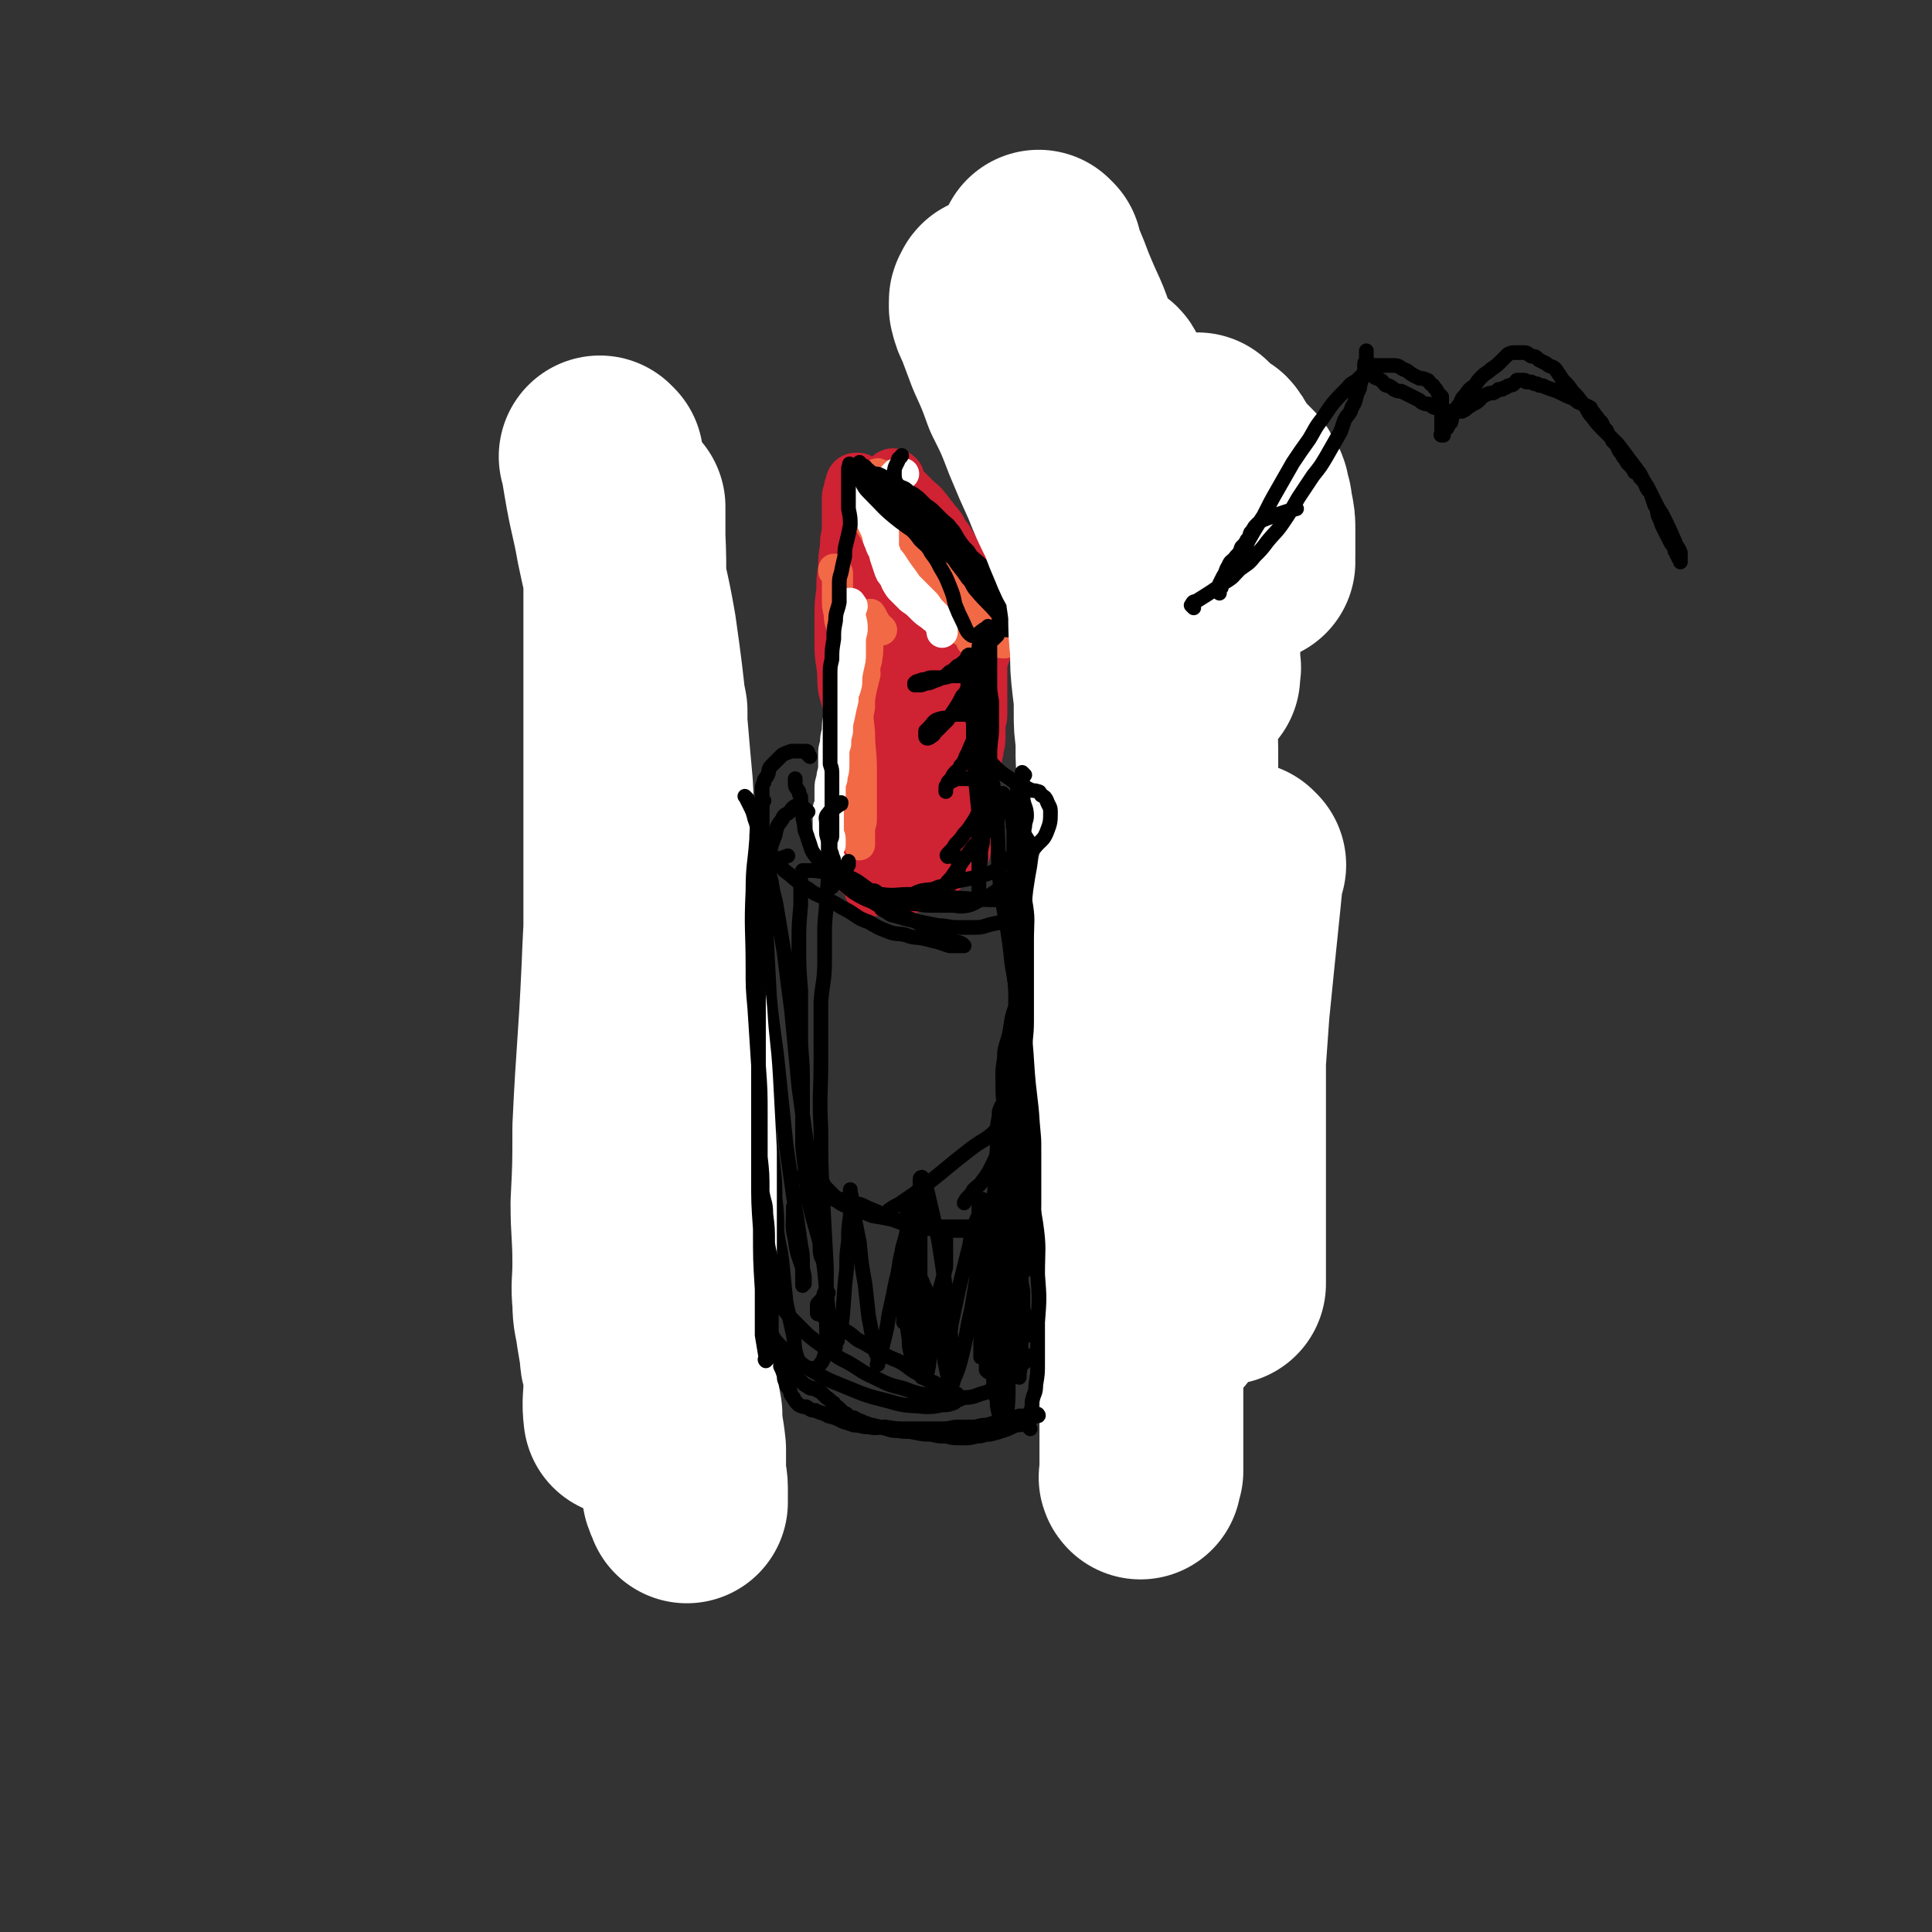 <svg viewBox='0 0 1052 1052' version='1.1' xmlns='http://www.w3.org/2000/svg' xmlns:xlink='http://www.w3.org/1999/xlink'><rect x="0" y="0" width="1052" height="1052" fill="#333333" stroke="none"/><g fill='none' stroke='#CF2233' stroke-width='33' stroke-linecap='round' stroke-linejoin='round'><path d='M494,297c-1,-1 -1,-1 -1,-1 -1,-1 0,0 0,0 0,0 0,0 0,0 0,1 0,1 0,2 0,2 0,2 0,5 -1,4 -1,4 -2,7 -1,4 0,5 -1,9 -2,4 -2,4 -3,9 -2,3 -1,3 -2,7 -1,4 -1,4 -2,7 0,3 0,3 0,6 -1,2 -1,2 -1,5 0,2 0,2 0,4 0,2 0,2 0,4 0,3 0,3 0,5 -1,3 -1,3 -1,5 0,2 0,2 0,4 0,1 0,1 0,3 0,2 0,2 0,4 0,3 0,3 0,5 -1,2 -1,2 -1,4 0,3 0,3 -1,6 0,2 0,2 -1,5 0,2 -1,2 -1,5 0,2 0,2 0,4 -1,3 -1,3 -2,5 0,1 0,1 0,2 0,1 -1,1 -1,2 0,1 0,1 0,2 0,2 0,2 0,4 0,2 0,2 0,4 0,2 0,2 0,4 0,3 0,3 0,5 0,3 1,3 1,5 0,1 0,1 0,2 0,1 0,1 0,2 0,1 0,1 0,2 0,1 0,1 0,1 0,2 0,2 0,3 1,2 1,2 1,4 0,2 0,2 0,4 0,1 0,1 0,2 0,1 0,1 0,2 0,1 0,1 0,2 0,0 0,0 0,1 0,1 0,1 0,1 0,1 0,1 0,2 0,2 0,2 0,4 0,1 0,1 0,2 0,1 0,1 0,2 0,1 0,1 0,2 0,0 0,0 0,0 0,1 0,0 0,0 -1,0 0,0 0,0 0,0 0,0 0,0 0,1 -1,0 0,0 0,0 0,0 1,0 1,0 1,0 2,0 1,0 1,0 1,0 1,0 1,0 2,0 1,0 1,0 2,0 2,0 2,0 3,0 1,0 1,0 2,0 1,0 1,0 2,0 1,0 1,-1 2,-1 1,0 1,0 2,0 1,0 1,-1 1,-1 2,-1 2,0 3,-1 2,0 2,0 3,-1 2,0 2,0 3,-1 1,0 1,0 2,-1 1,-1 2,-1 2,-1 1,-1 1,-2 1,-2 1,-2 1,-1 2,-2 1,-1 1,-1 2,-2 1,-1 1,-1 1,-2 1,-1 1,-1 1,-2 1,-2 1,-2 1,-4 1,-3 2,-3 2,-5 1,-2 1,-2 1,-4 1,-3 1,-3 1,-5 1,-3 1,-3 1,-6 1,-3 1,-3 2,-6 1,-4 2,-3 2,-7 1,-3 1,-3 2,-6 1,-3 1,-3 1,-5 0,-3 0,-3 0,-5 1,-3 1,-3 1,-5 1,-3 1,-3 1,-6 0,-3 0,-3 0,-6 0,-3 1,-3 1,-6 0,-3 0,-3 0,-5 0,-2 0,-2 0,-4 0,-2 0,-2 0,-3 0,-2 0,-2 0,-3 0,-2 0,-2 0,-3 0,-2 0,-2 0,-4 0,-2 0,-2 0,-3 0,-2 0,-2 0,-3 0,-1 0,-2 0,-2 0,-2 1,-1 1,-2 1,-1 0,-1 0,-1 0,-1 0,-1 0,-1 0,-1 0,-1 0,-1 0,-1 0,-1 0,-2 0,0 0,0 0,0 0,0 0,0 0,0 -1,0 -1,0 -1,0 -1,0 -1,0 -1,0 -1,0 -1,0 -2,0 -1,0 -1,0 -2,0 -1,0 -1,0 -1,0 -1,0 -1,0 -2,0 -1,0 -1,0 -1,0 -2,0 -2,0 -3,0 -3,0 -3,0 -5,0 -2,0 -2,0 -4,0 -2,-1 -2,-1 -4,-1 -2,-1 -2,-1 -4,-1 -2,-1 -2,-1 -4,-2 -2,-1 -2,-1 -4,-2 -2,-1 -2,-1 -4,-2 -2,-1 -2,-1 -3,-2 -2,-1 -2,-1 -3,-2 -2,-1 -2,-1 -2,-2 -1,-1 -1,-1 -1,-2 0,-2 0,-2 0,-3 0,-1 0,-1 0,-3 0,-2 0,-2 0,-4 -1,-3 -1,-3 -1,-5 0,-3 0,-4 0,-7 0,-3 0,-3 0,-6 0,-2 0,-2 0,-4 0,-1 0,-1 0,-2 0,-1 0,-1 0,-2 0,-1 0,-1 0,-2 0,-1 0,-1 0,-2 1,-2 1,-2 2,-4 1,-1 1,-1 1,-3 1,-1 1,-1 1,-2 1,-1 0,-2 1,-2 0,-1 1,-1 1,-1 1,0 1,0 1,0 1,-1 1,-1 1,-1 1,0 1,0 1,0 1,0 1,0 1,0 0,0 0,0 0,0 0,1 0,1 0,2 0,0 1,0 1,0 0,1 0,2 0,2 1,2 1,1 2,2 1,2 1,2 2,3 2,2 2,2 3,3 2,2 2,2 4,4 1,1 1,2 3,3 2,2 2,1 4,3 1,1 1,1 3,3 1,1 1,1 2,3 2,2 2,2 3,4 2,2 1,2 2,4 2,3 2,3 3,5 1,2 1,2 3,4 1,2 1,2 2,4 1,2 2,2 2,3 1,1 1,2 1,2 0,1 1,1 1,1 0,1 0,1 0,2 0,1 0,1 0,2 0,1 0,1 0,1 0,1 0,1 0,2 0,1 0,1 0,2 0,2 0,2 0,4 0,2 0,2 0,4 -1,2 0,2 -1,4 -1,3 -1,3 -2,6 -1,3 -1,3 -2,5 -1,3 -2,3 -2,5 -2,3 -2,3 -2,6 -2,4 -1,4 -2,8 -1,3 -2,3 -2,7 -1,3 -1,3 -2,7 -1,3 -1,3 -1,6 -1,3 -1,3 -1,6 -1,3 -1,3 -2,6 0,3 0,3 0,5 -1,3 -1,3 -1,5 0,2 0,2 0,4 0,1 -1,1 -1,2 0,1 0,1 0,2 0,1 0,2 0,2 0,-1 0,-2 0,-3 0,-1 0,-1 0,-2 0,-2 0,-2 0,-3 0,-2 1,-2 1,-4 1,-5 1,-5 1,-10 0,-10 -1,-10 -2,-19 -1,-11 -1,-11 -4,-22 -2,-10 -3,-10 -5,-20 -2,-6 -2,-6 -4,-12 -2,-7 -2,-7 -4,-14 -1,-6 -2,-6 -2,-11 -1,-6 -1,-6 -1,-11 0,-3 0,-3 0,-7 0,-3 0,-3 0,-7 0,-2 0,-2 0,-5 0,-2 0,-2 0,-3 0,-1 0,-1 0,-2 0,0 0,0 0,0 0,0 0,-1 0,0 -2,0 -2,1 -2,2 -1,2 -1,2 -1,4 -1,3 -1,3 -1,6 -1,4 -1,4 -1,9 -1,5 -1,5 -1,10 -1,10 -1,10 -1,19 0,9 0,9 0,18 0,7 0,7 0,15 0,9 1,9 1,17 1,8 1,8 2,15 1,7 1,7 2,14 1,6 1,6 2,12 1,5 1,5 2,9 1,3 1,3 2,6 0,2 1,2 1,4 0,1 0,1 0,2 0,1 0,2 0,2 0,0 1,0 1,0 1,0 1,-1 1,-1 0,-1 0,-1 0,-2 0,-1 1,-1 1,-1 1,-2 1,-2 1,-3 3,-8 4,-7 5,-15 4,-15 4,-15 5,-31 2,-16 2,-16 2,-33 0,-11 0,-11 0,-22 -1,-5 -1,-5 -2,-11 -1,-4 -1,-4 -1,-9 0,-4 0,-4 0,-7 0,-3 0,-3 0,-5 0,-2 0,-2 -1,-3 0,-1 -1,-2 -1,-2 -1,0 -2,0 -2,0 -2,2 -2,2 -2,4 -2,5 -2,5 -2,10 -1,7 -1,7 -1,15 0,8 0,8 0,16 0,8 0,8 0,16 0,9 0,9 0,17 0,10 0,10 0,19 -1,8 -1,8 -1,17 0,7 0,7 0,14 0,4 0,4 0,9 1,4 1,4 1,7 1,2 1,2 1,3 0,1 0,2 0,2 0,1 1,0 1,0 1,0 1,0 2,-1 0,0 0,0 0,-1 1,-1 1,-1 1,-1 1,-1 1,-1 1,-1 0,-1 0,-1 0,-2 0,-2 0,-2 0,-4 1,-5 1,-5 1,-9 -1,-9 -1,-8 -2,-17 -2,-10 -1,-10 -3,-21 -1,-9 -1,-9 -2,-19 -2,-8 -2,-8 -3,-17 -1,-6 -1,-6 -2,-12 -1,-5 -1,-5 -2,-11 -1,-6 -1,-6 -1,-12 -1,-6 0,-6 -1,-12 -1,-5 -1,-5 -1,-10 -1,-4 -1,-4 -1,-7 -1,-3 0,-3 -1,-5 0,-1 -1,0 -1,0 -1,-1 -1,0 -1,0 -1,1 -1,1 -1,1 -1,1 -2,1 -2,2 -2,2 -2,2 -2,4 -2,3 -2,3 -2,5 -2,3 -2,3 -2,6 -2,4 -2,4 -2,9 -2,5 -2,5 -2,11 -1,5 -1,5 -2,11 -1,5 0,5 -1,11 0,6 -1,6 -1,11 -1,6 -1,6 -1,12 -1,7 -1,7 -1,14 0,7 0,7 0,14 0,7 0,7 0,15 0,6 0,6 0,13 0,6 0,6 0,12 0,5 0,5 0,10 0,5 0,5 0,9 1,4 1,4 1,7 1,1 1,1 1,3 1,1 1,1 1,2 0,0 0,0 0,0 0,1 0,0 0,0 -1,0 0,0 0,0 1,0 1,0 1,0 1,0 0,-1 0,-1 1,-1 1,-1 1,-1 0,-1 0,-1 1,-2 0,-1 0,-1 1,-2 0,0 0,0 1,0 0,0 0,0 0,0 0,0 0,0 0,0 1,0 1,0 1,0 0,-1 0,-1 0,-2 0,0 1,0 1,0 1,0 1,-1 1,-1 1,0 1,0 1,0 1,0 1,-1 2,-1 2,0 2,0 4,0 2,0 2,0 4,0 2,0 2,0 4,0 2,0 2,0 4,0 2,0 2,0 4,0 2,0 2,0 4,0 2,0 2,-1 5,-1 2,0 2,0 4,0 2,0 2,0 4,0 2,0 2,0 3,0 1,0 1,0 2,0 0,0 0,0 0,0 0,-1 0,-1 0,-2 0,-1 0,-1 0,-1 0,-2 1,-2 1,-3 1,-3 1,-3 1,-6 0,-4 0,-4 0,-9 0,-6 0,-6 0,-12 0,-7 0,-7 -1,-13 -1,-6 -1,-6 -1,-13 -1,-6 -1,-6 -1,-12 -1,-5 -1,-5 -2,-10 -1,-5 -1,-5 -1,-10 -1,-5 -1,-5 -2,-10 -1,-5 -2,-4 -2,-9 -1,-4 -1,-5 -1,-9 -1,-4 -1,-4 -1,-8 -1,-3 -1,-3 -2,-6 0,-1 0,-1 0,-2 -1,-1 -1,-1 -1,-1 -1,-1 0,-1 0,-1 0,-1 0,-1 0,-1 0,-2 0,-2 0,-4 0,-3 0,-3 0,-6 0,-2 0,-2 0,-5 -1,-2 -1,-2 -1,-4 -1,-2 -1,-2 -2,-3 -1,-1 -1,-1 -1,-2 -1,-1 -1,-2 -1,-2 -1,-1 -1,-1 -2,-2 -1,-1 -1,-1 -2,-1 -2,-1 -2,-1 -4,-2 -2,-1 -2,-2 -3,-2 -1,-1 -2,-1 -2,-1 -2,-1 -2,-1 -3,-2 -1,0 -1,0 -2,0 -1,-1 -1,-1 -1,-1 -1,0 -1,-1 -1,-1 -1,0 -1,0 -1,0 -1,-1 -1,-1 -2,-1 -1,-1 -1,-1 -1,-1 -1,-1 -1,-2 -1,-2 -1,-2 -2,-2 -2,-3 -2,-2 -1,-2 -2,-4 -2,-2 -2,-2 -3,-5 -2,-2 -1,-2 -2,-4 -1,-1 -1,-1 -2,-2 -1,-1 -1,-1 -2,-2 -1,0 -1,0 -1,0 0,1 0,1 0,1 -1,2 -1,2 -1,3 0,2 -1,2 -1,4 0,2 0,2 0,4 0,2 0,2 0,4 0,2 0,2 0,4 0,3 0,3 0,7 -1,4 -1,4 -1,8 -1,6 -1,6 -1,11 -1,7 -1,7 -1,13 -1,7 -1,7 -1,14 0,6 0,6 0,13 0,7 0,7 1,13 1,7 0,7 1,13 2,7 2,7 4,13 2,7 2,7 3,13 2,6 1,6 2,11 1,4 1,4 2,8 1,3 2,3 2,6 0,3 0,3 0,5 0,2 0,2 0,4 0,3 0,3 0,5 0,2 0,2 0,4 0,1 0,1 0,2 0,1 0,1 0,2 0,0 0,0 0,0 0,-1 0,-1 0,-1 0,-1 0,-1 0,-2 0,-1 0,-1 0,-1 0,0 0,0 0,0 0,0 -1,-1 0,-1 0,0 0,1 1,1 '/><path d='M483,270c-1,-1 -1,-1 -1,-1 -1,-1 0,0 0,0 0,0 0,0 -1,-1 0,0 0,0 0,0 0,-1 0,-1 0,-1 0,-1 1,-1 1,-1 2,-1 2,-1 2,-2 1,-1 1,-2 1,-2 1,-1 1,-2 2,-1 0,0 -1,1 -1,1 1,2 2,2 3,4 2,2 2,2 4,4 2,2 2,2 4,4 2,2 3,2 5,5 2,2 2,3 4,5 2,3 2,2 4,5 1,2 1,2 2,4 2,2 2,2 3,4 2,3 2,3 3,6 2,3 2,2 4,5 2,4 1,4 3,7 1,5 1,5 3,9 2,3 2,3 4,6 1,2 1,3 2,5 1,2 1,2 2,4 2,2 2,2 2,4 1,1 1,2 1,3 0,2 -1,1 -2,3 '/></g>
<g fill='none' stroke='#F26946' stroke-width='17' stroke-linecap='round' stroke-linejoin='round'><path d='M470,275c-1,-1 -1,-1 -1,-1 -1,-1 0,0 0,0 0,0 0,0 0,0 0,-1 0,-1 0,-1 0,-1 0,-1 0,-2 0,-1 0,-1 0,-2 0,-1 0,-1 0,-2 0,0 0,0 0,0 0,0 0,0 0,0 -1,-1 0,0 0,0 0,1 0,1 0,1 0,3 0,3 1,5 1,2 1,3 1,5 1,3 1,3 2,6 3,5 3,5 6,10 1,2 1,2 3,4 2,4 2,4 5,7 2,3 2,3 5,6 3,3 3,3 5,5 2,2 2,2 4,4 2,3 2,3 4,5 3,3 3,3 6,5 4,4 4,4 7,7 3,3 3,3 6,6 2,2 2,1 4,3 1,1 0,1 1,2 0,1 0,1 0,1 1,0 1,0 1,0 0,0 0,0 0,0 1,0 1,0 1,0 0,0 0,0 0,0 0,0 -1,0 0,0 0,-1 1,0 1,0 1,0 0,-1 0,-1 0,-1 0,-1 0,-2 0,-1 0,-2 0,-2 -1,-2 -1,-1 -2,-2 -1,-1 -2,-1 -2,-2 -2,-2 -1,-2 -3,-4 -2,-2 -2,-2 -5,-4 -2,-2 -2,-3 -4,-4 -2,-2 -2,-2 -4,-4 -2,-2 -2,-2 -4,-4 -2,-2 -2,-2 -4,-4 -2,-2 -2,-2 -4,-4 -2,-2 -2,-3 -4,-5 -1,-3 -1,-3 -3,-5 -2,-3 -2,-3 -3,-7 -2,-4 -2,-4 -3,-8 -2,-4 -2,-4 -3,-9 -2,-3 -1,-4 -2,-7 -1,-3 -1,-3 -2,-6 -1,-2 0,-2 -1,-3 0,-1 -1,-1 -1,-2 0,-1 0,-1 0,-1 0,0 0,0 0,0 0,0 0,-1 0,-1 -1,0 0,0 0,1 1,0 1,0 2,0 0,0 0,0 1,0 1,0 1,0 1,0 1,0 1,0 1,0 1,1 1,1 1,1 1,1 1,1 1,2 1,2 1,2 1,4 2,3 2,3 4,6 2,4 2,4 4,7 2,4 2,4 5,8 2,3 3,3 5,7 2,3 2,3 4,6 2,4 2,4 4,7 2,3 2,3 4,6 2,4 2,4 5,7 2,3 2,3 4,5 2,3 3,2 4,5 2,2 2,2 3,5 2,2 2,2 3,4 1,2 1,2 2,4 1,1 1,1 1,2 0,2 1,2 1,3 0,0 0,0 0,0 0,1 1,0 1,0 1,1 1,1 1,1 2,0 2,0 3,0 1,1 1,1 3,1 '/><path d='M480,343c-1,-1 -1,-1 -1,-1 -1,-1 -2,-1 -2,-2 -1,-2 -1,-2 -2,-3 0,-1 0,-1 -1,-2 0,0 0,0 0,0 0,0 0,-1 0,0 -1,1 0,2 0,4 -1,5 -1,5 -1,9 -1,5 0,5 -1,10 0,3 -1,2 -1,5 -1,2 0,2 0,4 -1,4 -1,4 -2,8 -1,5 -1,5 -1,10 -1,5 -1,5 -1,10 -1,6 -1,6 -1,12 -1,5 -1,5 -1,11 -1,6 -1,6 0,12 0,5 1,5 1,10 1,3 1,3 1,6 1,2 1,2 1,3 0,1 0,1 0,2 0,1 0,1 0,2 0,1 0,1 0,1 0,1 0,1 0,2 0,1 0,1 0,2 0,1 0,2 0,2 0,0 0,0 0,-1 0,-2 0,-2 0,-3 0,-2 0,-2 0,-4 0,-3 1,-3 1,-6 0,-5 0,-5 0,-11 0,-8 0,-8 0,-16 0,-10 -1,-10 -1,-20 -1,-9 -1,-9 -2,-18 -1,-8 -2,-8 -3,-15 -1,-6 -1,-6 -2,-12 -1,-5 -1,-5 -2,-10 -1,-5 -2,-5 -2,-10 -1,-4 -1,-4 -1,-9 0,-3 0,-4 0,-7 0,-3 0,-3 0,-6 -1,-1 0,-1 -1,-2 0,0 -1,0 -1,0 0,1 0,1 0,1 0,0 1,0 1,0 '/></g>
<g fill='none' stroke='#FFFFFF' stroke-width='17' stroke-linecap='round' stroke-linejoin='round'><path d='M477,273c-1,-1 -1,-1 -1,-1 -1,-1 0,0 0,0 -1,-1 -2,-1 -2,-2 -1,-2 -1,-2 -2,-3 0,-1 0,-2 0,-1 0,0 -1,1 0,3 0,3 0,3 0,6 1,3 1,3 2,7 2,5 2,4 4,9 0,2 0,2 1,4 1,3 1,3 3,6 1,3 1,3 3,5 2,3 2,3 4,6 3,4 3,4 5,7 3,3 3,3 6,6 2,2 2,2 4,4 2,3 2,3 4,5 1,1 1,1 2,2 1,1 2,1 2,2 0,1 0,1 0,2 0,1 0,1 1,2 0,0 0,0 0,1 0,1 0,2 0,1 0,0 0,0 0,-1 0,-1 0,-2 0,-2 0,-2 -1,-2 -1,-2 -2,-2 -3,-2 -5,-4 -3,-2 -3,-2 -5,-4 -3,-3 -3,-3 -6,-5 -3,-3 -3,-3 -6,-6 -2,-3 -2,-3 -3,-6 -2,-2 -2,-2 -3,-5 -1,-3 -1,-3 -2,-6 -1,-4 -1,-4 -1,-7 0,-4 0,-4 0,-8 0,-5 0,-5 1,-10 1,-4 1,-3 2,-7 1,-3 1,-3 2,-6 1,-2 0,-2 1,-4 0,-1 0,-2 0,-2 1,-1 1,-1 1,-1 1,0 1,0 2,0 1,0 1,0 2,0 '/><path d='M464,330c-1,-1 -1,-1 -1,-1 -1,-1 0,0 0,0 0,0 0,0 0,0 0,0 0,-1 0,0 -1,0 0,0 0,1 0,3 0,3 0,5 0,3 1,3 1,7 0,3 -1,3 -1,7 0,3 0,3 0,7 0,3 0,3 -1,7 -1,5 -1,5 -1,9 -1,5 -2,4 -2,9 -1,4 -1,4 -2,9 -1,4 -1,4 -1,8 -1,4 -1,4 -1,7 -1,3 -1,3 -1,6 0,3 0,3 0,6 0,4 -1,4 -1,7 -1,3 -1,3 -1,6 0,4 0,4 0,7 0,2 -1,2 -1,4 0,3 0,3 0,5 0,2 0,2 0,4 0,1 0,1 0,3 0,2 1,2 1,4 0,2 0,2 0,3 -1,1 -1,1 -1,2 0,1 0,1 0,2 0,1 0,1 0,2 0,1 0,1 0,1 1,1 1,1 1,2 0,1 0,1 0,1 0,0 0,0 0,0 0,0 0,-1 0,0 -1,0 0,0 0,1 0,0 0,0 0,0 '/></g>
<g fill='none' stroke='#000000' stroke-width='8' stroke-linecap='round' stroke-linejoin='round'><path d='M464,254c-1,-1 -1,-1 -1,-1 -1,-1 0,0 0,0 0,0 0,0 0,0 0,0 0,0 0,0 -1,-1 0,0 0,0 0,0 0,0 0,0 0,0 0,0 0,0 -1,-1 0,0 0,0 0,1 -1,1 -1,2 0,5 0,5 0,10 0,6 0,6 0,12 1,5 1,5 1,9 -1,5 -1,5 -2,9 -1,4 -1,4 -1,8 -1,4 -1,4 -2,9 -1,3 -1,3 -1,7 0,5 0,5 0,9 -1,5 -2,5 -2,10 -1,5 -1,5 -1,10 -1,6 -1,6 -1,11 -1,4 -1,4 -1,9 0,4 0,4 0,9 0,3 0,3 0,7 0,4 0,4 0,8 0,4 0,4 0,9 0,4 0,4 0,7 0,4 0,4 0,8 1,3 1,3 1,6 0,4 0,4 0,7 0,4 0,4 0,7 0,3 0,3 0,6 0,3 0,3 0,5 0,3 0,3 0,5 0,1 0,1 0,3 0,2 -1,2 -1,4 0,2 0,2 0,3 0,2 1,2 1,4 1,2 1,2 1,3 0,2 0,2 0,3 0,1 0,1 0,2 0,1 0,1 0,2 0,1 0,1 0,2 0,0 0,0 0,1 0,0 0,0 0,0 0,0 0,0 0,0 0,1 0,1 -1,1 0,0 0,0 0,0 0,1 0,1 0,2 0,1 0,1 0,1 0,0 0,0 0,0 4,-6 5,-6 9,-12 0,-1 0,-1 0,-2 '/><path d='M541,348c-1,-1 -1,-1 -1,-1 -1,-1 0,0 0,0 0,0 0,0 0,0 0,0 0,0 0,0 -1,-1 0,0 0,0 0,2 -1,2 -1,4 0,10 0,10 0,20 0,5 0,5 1,11 0,7 0,7 0,14 0,7 -1,7 -1,15 0,6 0,6 0,13 -1,5 -1,5 -2,10 -1,5 0,5 -1,9 0,4 -1,4 -1,8 0,4 0,4 0,8 -1,4 -1,4 -1,8 0,4 -1,4 -1,7 0,2 0,2 0,5 0,2 0,2 0,3 0,1 0,1 0,2 0,1 0,2 0,2 0,-1 0,-2 0,-3 0,-2 0,-2 0,-3 0,-2 0,-2 0,-5 0,-6 0,-6 0,-13 0,-9 0,-9 0,-19 -1,-10 -1,-10 -2,-20 -1,-9 -1,-9 -1,-17 0,-6 0,-6 0,-12 -1,-5 -1,-5 -1,-9 0,-3 0,-3 0,-5 0,-3 0,-3 0,-6 0,-3 0,-3 0,-6 0,-3 0,-3 0,-6 0,-2 -1,-2 -1,-3 0,-1 0,-2 0,-2 0,-1 -1,0 -1,0 0,0 0,1 0,1 0,1 -1,1 -1,1 -1,1 -1,2 -2,2 -2,2 -2,1 -3,2 -2,2 -2,2 -4,3 -2,2 -2,2 -4,3 -2,1 -2,1 -5,2 -2,1 -2,1 -4,1 -2,1 -2,1 -3,1 -1,0 -1,0 -2,0 -1,0 -1,0 -1,0 0,0 0,0 0,0 0,-1 0,-1 0,-1 1,-1 1,-1 2,-1 2,-1 2,-1 4,-1 2,-1 2,-1 4,-1 3,0 3,0 5,0 3,0 3,-1 6,-1 2,0 2,0 4,0 1,0 1,0 2,0 1,0 1,0 2,0 0,0 0,0 0,0 0,1 0,1 0,1 0,1 0,1 0,2 0,2 0,2 0,3 -1,3 -1,3 -3,5 -2,4 -2,4 -4,7 -2,3 -2,3 -4,6 -3,3 -3,3 -6,6 -2,2 -1,2 -3,3 -1,1 -2,1 -2,1 -1,0 -1,-1 -1,-1 0,-2 0,-2 0,-3 1,-1 1,-1 2,-2 2,-2 2,-3 4,-4 3,-1 3,-1 5,-1 3,-1 3,-2 6,-2 2,0 2,0 5,0 2,0 2,0 3,0 1,0 2,0 2,0 0,1 0,1 0,2 0,2 0,2 0,4 0,3 0,3 0,6 -2,4 -2,4 -4,9 -2,3 -1,4 -4,7 -1,3 -2,2 -4,5 -1,2 -1,2 -2,3 -1,1 -1,1 -1,2 -1,1 -1,1 -1,2 0,1 0,1 0,2 0,0 0,0 0,0 0,-1 0,-2 0,-2 1,-2 1,-2 2,-3 2,-1 2,-1 4,-2 2,0 2,0 4,0 2,0 2,0 4,0 1,0 2,0 3,0 1,1 1,2 2,3 1,2 1,2 1,4 1,2 1,2 1,4 -1,4 -1,4 -3,7 -2,4 -2,4 -4,7 -2,3 -2,3 -4,5 -2,3 -2,3 -4,5 -1,1 -1,1 -2,3 -1,1 -1,1 -2,2 -1,1 -2,2 -1,2 0,1 0,0 1,0 1,0 1,0 2,0 1,0 1,0 1,0 1,1 1,1 1,2 1,2 1,2 1,4 0,3 -1,3 -2,5 -1,3 -2,3 -4,6 -1,2 -1,2 -2,3 -1,2 -1,1 -2,2 -1,1 -1,1 -1,1 0,0 0,-1 0,-1 0,-1 0,-2 0,-2 1,-2 1,-2 2,-3 2,-1 2,-1 3,-3 2,-2 2,-2 4,-5 2,-3 2,-3 4,-6 3,-4 3,-4 6,-8 3,-4 4,-3 6,-7 2,-4 2,-4 3,-8 1,-4 1,-4 2,-8 1,-4 0,-4 0,-8 0,-4 -1,-4 -2,-8 -1,-5 -2,-5 -3,-11 -1,-6 -1,-6 -2,-12 -2,-6 -2,-6 -2,-13 0,-6 0,-6 0,-12 0,-5 0,-5 0,-10 0,-3 1,-3 1,-7 0,-2 0,-2 0,-3 0,-1 0,-2 0,-2 0,-1 1,-1 1,-1 0,0 0,-1 0,-1 1,0 1,0 2,-1 0,0 0,0 0,0 1,-1 1,-1 2,-1 1,0 1,0 2,0 1,-1 0,-1 1,-1 0,0 1,0 1,0 1,-1 1,-1 1,-1 0,-1 0,-1 0,-1 0,-1 1,-1 1,-2 0,-1 0,-1 0,-2 0,-2 0,-2 0,-3 0,-1 0,-1 0,-2 0,-2 0,-2 0,-3 0,-2 -1,-2 -1,-4 -1,-2 -1,-2 -1,-4 -1,-2 -2,-2 -3,-5 -2,-3 -2,-3 -4,-6 -2,-4 -2,-4 -4,-7 -2,-4 -2,-4 -4,-7 -3,-3 -3,-3 -5,-6 -2,-3 -2,-4 -4,-6 -2,-3 -3,-3 -5,-5 -2,-2 -2,-2 -4,-4 -2,-2 -2,-2 -5,-4 -2,-2 -2,-2 -4,-4 -3,-2 -2,-2 -5,-3 -2,-2 -2,-2 -5,-3 -1,-1 -1,-1 -3,-2 -1,-1 -1,-2 -3,-2 -2,-1 -2,-1 -4,-2 -2,-1 -2,-1 -4,-1 -2,-1 -2,-1 -3,-2 -2,-1 -1,-1 -2,-2 -1,-1 -2,0 -2,-1 -1,0 -1,-2 -1,-1 0,0 0,1 0,2 0,1 0,2 0,2 0,2 1,2 1,2 3,3 3,3 5,5 3,3 3,4 6,7 4,4 4,4 7,8 4,4 4,4 7,8 4,4 4,4 7,8 3,3 4,3 6,7 3,4 3,4 5,8 3,5 3,5 5,10 2,5 2,5 3,10 2,5 2,5 4,9 2,4 2,6 5,8 3,1 4,-2 8,-4 0,0 0,0 1,-1 '/><path d='M554,342c-1,-1 -1,-2 -1,-1 -1,0 -1,1 -2,2 -1,0 -1,0 -2,0 -1,0 -1,0 -1,0 0,0 0,0 0,0 0,-1 0,-1 0,-1 -1,-2 -1,-2 -2,-4 -2,-2 -1,-2 -3,-4 -5,-6 -6,-6 -11,-12 -3,-3 -2,-4 -5,-7 -4,-6 -4,-5 -8,-11 -5,-5 -5,-6 -10,-11 -5,-6 -5,-6 -10,-11 -5,-5 -5,-5 -11,-10 -4,-5 -4,-4 -9,-8 -3,-3 -4,-3 -7,-5 -1,-1 -1,-1 -2,-2 -1,0 -2,0 -2,0 -1,0 -1,0 -1,1 0,1 1,1 1,3 3,4 2,4 5,7 8,8 8,9 17,16 12,9 13,8 25,17 12,9 12,9 23,19 8,7 8,8 15,16 3,4 3,4 6,8 1,2 1,2 2,4 1,1 1,1 1,3 1,1 1,1 1,2 0,1 0,1 0,1 0,1 0,1 0,2 0,0 0,0 0,0 0,0 0,0 0,0 0,0 0,0 0,0 -1,-1 0,0 0,0 0,0 -1,0 -2,0 0,0 0,0 -1,-1 0,0 0,0 0,-1 0,0 -1,0 -1,0 0,-1 0,-1 0,-2 0,-3 -1,-3 -1,-5 -2,-4 -2,-4 -4,-8 -3,-6 -3,-6 -6,-12 -4,-7 -3,-7 -8,-13 -5,-6 -5,-6 -11,-11 -5,-5 -5,-5 -10,-10 -4,-4 -4,-4 -8,-8 -5,-4 -5,-4 -9,-8 -3,-3 -3,-3 -6,-6 -3,-2 -4,-1 -6,-4 -2,-4 -3,-5 -3,-9 0,-3 0,-3 2,-7 0,-2 1,-1 2,-3 '/><path d='M589,531c-1,-1 -1,-2 -1,-1 -1,0 0,1 0,3 0,1 0,1 0,1 0,1 0,1 0,2 0,1 1,1 1,2 0,1 0,1 0,3 0,0 0,0 0,0 -2,0 -3,0 -4,-1 -3,-1 -2,-2 -4,-4 '/><path d='M570,502c-1,-1 -1,-1 -1,-1 -1,-1 0,-1 0,-1 0,-1 0,-1 -1,-2 0,-1 -1,-1 -1,-2 0,-1 0,-1 0,-2 0,-1 0,-1 0,-1 0,0 0,0 0,0 0,0 0,0 0,0 -1,-1 0,0 0,0 0,0 -1,0 -1,0 -2,1 -1,2 -2,2 -3,2 -3,2 -5,3 -4,2 -4,2 -9,3 -4,1 -4,1 -9,2 -5,1 -5,2 -10,2 -5,0 -5,0 -10,0 -5,0 -5,-1 -10,-1 -5,-1 -5,-1 -10,-2 -5,-1 -5,-1 -9,-2 -3,-1 -4,-1 -7,-2 -3,-2 -3,-2 -5,-3 -1,-2 -1,-2 -2,-4 -1,-1 -2,-1 -2,-2 0,-1 0,-1 0,-2 0,-1 0,-1 0,-1 0,0 0,0 0,0 0,0 -1,-1 0,-1 1,0 2,2 4,2 7,1 8,0 15,0 13,1 13,1 27,2 15,1 15,1 29,1 10,0 10,0 20,0 5,0 5,-1 10,-1 2,-1 3,-1 4,-1 2,-1 2,-1 2,-2 1,-1 0,-1 0,-1 -1,0 -1,0 -3,0 -1,0 -1,0 -3,0 0,0 0,0 0,0 '/><path d='M563,459c-1,-1 -1,-1 -1,-1 -1,-1 0,0 0,0 0,0 0,0 0,0 0,0 0,-1 0,0 -1,3 -1,4 -1,9 0,14 0,14 0,28 0,27 1,27 1,54 0,17 1,18 0,35 -1,18 -1,18 -5,37 -2,15 -3,15 -8,29 -3,10 -3,9 -7,19 -2,7 -3,6 -5,13 -1,4 -1,4 -2,9 0,2 0,2 0,5 0,2 0,2 0,3 0,2 0,2 1,3 1,1 2,1 2,0 2,-1 2,-2 2,-4 1,-13 1,-13 1,-26 1,-16 1,-16 1,-33 1,-14 1,-14 3,-28 1,-9 2,-9 3,-18 3,-14 4,-14 6,-29 3,-16 3,-16 4,-32 1,-17 1,-17 0,-34 -1,-17 -2,-17 -4,-33 -1,-10 -1,-10 -3,-20 -1,-5 -1,-5 -3,-9 -1,-2 -1,-3 -2,-4 -1,0 -2,0 -2,0 -1,2 -1,2 -1,4 0,7 0,7 0,13 1,18 0,18 2,36 3,20 4,20 6,40 4,23 4,23 6,45 3,23 4,23 6,46 1,17 1,17 0,34 -1,12 -1,12 -3,25 -1,5 -1,5 -3,11 -2,6 -2,5 -3,11 -1,3 -1,3 -2,7 0,2 0,2 0,4 0,1 0,1 0,2 0,0 0,0 0,0 1,-10 1,-10 2,-20 0,-13 0,-13 -1,-27 0,-3 0,-3 0,-6 '/><path d='M475,486c-1,-1 -1,-1 -1,-1 -6,-4 -6,-5 -13,-8 -5,-2 -5,-1 -11,-2 -6,-1 -6,-1 -11,-1 -1,0 -1,0 -1,0 -1,0 -1,0 -1,0 0,0 0,0 0,0 0,2 -1,2 -1,3 0,2 0,2 0,5 0,5 0,5 0,11 -1,11 -1,11 -1,22 0,12 0,12 1,24 0,12 0,12 0,25 0,11 1,11 1,23 0,9 0,9 0,18 0,9 0,9 0,19 1,9 1,9 2,18 1,10 1,10 3,19 2,7 2,7 4,14 1,4 0,5 1,9 1,2 1,2 2,4 0,1 0,1 0,1 0,0 0,0 0,0 0,-1 0,-1 0,-2 0,-7 0,-7 -1,-15 -3,-18 -4,-18 -7,-36 -3,-22 -3,-22 -6,-44 -2,-21 -2,-21 -4,-42 -2,-15 -2,-15 -4,-31 -2,-12 -2,-12 -4,-24 -1,-7 -2,-7 -3,-15 -2,-7 -2,-7 -3,-15 -2,-7 -2,-7 -2,-13 -1,-4 -1,-4 -1,-9 -1,-2 -1,-2 -1,-4 1,-1 1,-1 1,-2 1,-1 1,-2 2,-1 0,0 -1,1 -1,2 -1,3 -1,3 -1,6 0,5 0,5 0,11 0,8 0,8 0,16 1,17 2,17 3,33 1,20 1,20 2,39 2,21 3,21 5,42 2,19 2,19 4,38 2,14 2,14 4,28 1,7 1,7 2,13 1,7 1,7 2,14 1,5 1,5 1,10 0,2 0,2 0,5 0,1 0,1 0,3 0,1 0,1 0,2 0,1 0,1 0,2 0,0 0,0 0,0 1,-1 1,-1 1,-1 0,-2 0,-2 0,-4 -2,-10 -4,-10 -5,-20 -2,-8 -1,-8 -1,-15 0,-2 0,-2 0,-3 '/><path d='M451,704c-1,-1 -1,-2 -1,-1 -2,1 -1,2 -2,4 -1,1 -1,1 -2,2 -1,1 -1,1 -1,2 0,1 0,1 0,2 0,1 0,1 0,1 0,1 0,1 0,1 0,1 1,0 1,0 4,3 3,3 7,6 4,2 4,2 8,4 5,3 4,4 9,6 5,3 5,3 9,5 5,3 5,3 10,5 6,3 5,4 11,7 4,3 4,3 9,5 3,3 3,3 7,4 2,2 3,1 5,2 1,1 1,1 1,2 1,0 2,0 2,0 -1,1 -1,1 -2,1 -2,1 -2,2 -3,2 -3,1 -3,1 -6,1 -5,1 -5,1 -9,1 -10,-1 -10,0 -20,-3 -12,-3 -12,-3 -24,-8 -10,-4 -10,-4 -20,-10 -8,-5 -8,-5 -15,-12 -4,-4 -4,-5 -7,-10 -2,-3 -3,-3 -3,-7 -1,-3 -1,-3 -1,-6 0,-3 0,-3 0,-6 0,-2 0,-2 0,-3 0,-1 0,-1 0,-2 0,-1 0,-2 0,-1 1,0 0,1 1,2 2,2 2,2 4,4 3,3 3,3 5,6 4,4 4,5 8,9 4,4 4,4 8,8 5,4 5,4 11,8 5,4 5,4 11,7 7,4 7,5 14,8 8,4 8,4 16,6 8,3 8,3 17,4 7,1 7,1 14,1 5,0 6,0 11,-2 4,-1 4,-1 8,-4 4,-3 3,-3 6,-6 4,-3 4,-3 7,-5 4,-3 4,-3 7,-6 3,-2 3,-2 6,-3 3,-1 3,-1 5,-2 1,0 2,0 3,-1 0,0 0,0 0,-1 0,-1 0,-1 0,-1 -1,-1 -1,-1 -2,-1 -1,-1 -2,-1 -3,-2 0,0 0,-1 0,-2 -2,-3 -2,-3 -4,-6 -1,0 -1,0 -1,-1 '/><path d='M584,725c-1,-1 -1,-1 -1,-1 -1,-1 0,0 0,0 0,0 0,0 0,0 0,0 0,0 0,0 -1,-1 0,0 0,0 0,0 0,0 0,0 0,0 0,0 0,0 -1,-1 0,0 0,0 0,-4 -1,-4 -1,-9 -1,-8 -1,-8 -2,-16 -1,-15 -1,-15 -1,-29 -1,-14 0,-14 -2,-27 -1,-10 -2,-10 -4,-20 -2,-13 -2,-13 -4,-27 -2,-14 -2,-14 -3,-28 -2,-13 -2,-13 -4,-26 -1,-12 -1,-12 -3,-23 -1,-10 -2,-10 -2,-19 -1,-6 -1,-7 -1,-13 0,-6 0,-6 0,-12 1,-5 1,-5 2,-10 1,-4 1,-4 1,-8 0,-3 0,-3 0,-5 0,-1 -1,-2 -1,-2 -1,-1 -1,0 -1,0 -1,1 -1,1 -1,1 0,3 0,3 0,5 0,6 0,6 0,12 0,9 0,9 1,18 1,16 2,15 3,31 1,13 1,13 1,26 1,12 1,12 2,24 1,10 1,10 1,20 1,7 1,7 1,14 0,7 0,7 0,14 0,9 0,9 0,18 -1,8 -1,8 -1,17 -1,7 -1,7 -2,15 -1,6 -2,6 -2,12 -1,3 -1,3 -1,6 -1,2 -1,2 -1,4 0,1 0,1 0,2 0,1 0,1 0,2 0,1 0,1 0,1 0,0 0,0 0,0 0,-6 -1,-6 -1,-11 0,-2 0,-2 0,-5 '/><path d='M440,442c-1,-1 -1,-1 -1,-1 -1,-1 0,0 0,0 0,0 0,0 0,0 0,0 0,0 0,0 -1,-1 0,0 0,0 0,0 -1,0 -2,-1 0,0 0,0 -1,-1 0,0 -1,0 -1,0 -1,0 -2,0 -2,0 -2,1 -2,2 -3,3 -2,2 -3,1 -4,4 -3,4 -3,4 -4,9 -3,7 -2,7 -4,14 -2,9 -3,8 -3,17 -2,14 -1,14 -1,28 -1,12 -2,12 -2,24 1,13 1,13 2,25 1,8 1,8 2,17 1,10 2,10 2,19 1,10 1,10 1,19 1,8 1,8 2,17 1,9 1,9 1,17 1,9 1,9 1,18 1,9 2,9 3,19 1,10 1,10 2,20 2,9 2,9 4,18 1,6 0,6 2,12 1,3 2,3 4,5 2,1 2,1 3,1 2,0 3,1 4,0 2,-3 3,-3 4,-7 2,-8 1,-8 1,-17 0,-15 0,-15 0,-31 -1,-18 -1,-18 -2,-37 -1,-19 -1,-19 -1,-38 -1,-19 0,-19 0,-38 0,-16 0,-16 0,-32 1,-11 2,-11 2,-22 0,-8 0,-8 0,-15 0,-10 1,-10 1,-19 1,-9 1,-9 1,-17 0,-7 0,-7 0,-13 0,-3 -1,-3 -1,-6 0,-3 0,-3 0,-5 0,-2 -1,-3 1,-5 2,-3 3,-2 6,-5 1,0 1,0 1,-1 '/></g>
<g fill='none' stroke='#FFFFFF' stroke-width='110' stroke-linecap='round' stroke-linejoin='round'><path d='M678,471c-1,-1 -1,-1 -1,-1 -1,-1 0,0 0,0 -1,11 -1,11 -2,21 -3,29 -3,29 -6,59 -1,14 -1,14 -2,28 0,12 0,12 0,25 0,11 0,11 0,22 0,11 0,11 0,22 0,11 0,11 0,21 0,8 0,8 0,15 0,5 0,5 0,11 0,2 0,2 0,3 0,1 0,1 0,2 0,0 0,0 0,0 -1,-7 -1,-7 -3,-15 -1,-13 -2,-13 -3,-26 -2,-20 -2,-20 -4,-40 -2,-16 -2,-16 -5,-33 -3,-16 -3,-16 -6,-31 -2,-14 -2,-14 -5,-27 -2,-10 -2,-10 -5,-19 -2,-7 -2,-7 -4,-13 -2,-6 -2,-6 -4,-12 -1,-4 -1,-4 -2,-8 0,-2 0,-2 0,-5 0,-2 0,-2 0,-4 0,-1 0,-1 0,-3 0,-1 0,-1 0,-2 0,-1 0,-1 0,-2 0,0 0,0 0,0 0,0 0,0 0,0 -2,4 -3,4 -4,8 -2,7 -2,7 -3,14 -2,11 -2,11 -3,23 0,19 0,19 0,38 0,16 1,16 2,33 1,16 2,16 3,32 1,11 1,11 1,21 1,12 1,12 1,23 0,10 0,10 0,20 0,7 -1,7 -1,13 0,7 0,7 0,14 0,7 0,7 0,15 0,9 0,9 0,17 0,8 -1,8 -1,15 0,4 0,4 0,8 0,6 0,6 0,12 0,6 0,6 0,13 0,5 0,5 0,10 0,4 0,4 0,8 0,2 0,2 0,4 0,2 0,2 0,3 0,1 0,1 0,2 0,0 0,0 0,0 0,1 0,1 0,0 -1,-1 0,-1 0,-2 0,-1 0,-1 1,-2 0,-1 0,-1 0,-3 0,-7 0,-7 0,-13 0,-17 0,-17 0,-34 0,-22 0,-22 0,-44 0,-19 0,-19 0,-39 0,-18 0,-18 0,-37 0,-15 0,-15 0,-31 0,-11 0,-11 0,-23 0,-16 0,-16 0,-31 0,-16 0,-16 0,-31 0,-14 0,-14 0,-29 0,-11 0,-11 0,-23 0,-9 0,-9 0,-18 0,-5 0,-5 0,-10 0,-3 0,-3 0,-5 0,-1 0,-1 0,-2 0,0 0,0 0,0 0,3 0,3 0,6 0,13 0,13 0,27 0,19 0,19 0,39 0,26 -1,26 0,51 0,25 1,25 2,50 1,23 1,23 3,46 1,20 1,20 4,40 1,13 1,13 4,27 0,2 0,2 1,5 '/><path d='M328,250c-1,-1 -1,-1 -1,-1 -1,-1 0,0 0,0 0,0 0,0 0,0 1,6 1,6 2,12 3,18 4,18 7,35 5,24 6,24 10,47 6,42 5,42 9,85 1,19 1,19 2,38 2,24 1,24 3,48 1,20 1,20 3,40 1,18 2,18 3,36 1,18 1,18 2,37 0,19 0,19 0,38 0,18 0,18 0,36 0,14 -1,14 0,29 0,8 0,8 1,17 0,12 0,12 2,23 0,9 1,9 2,19 0,6 0,6 0,13 0,4 1,4 1,8 0,2 0,2 0,5 0,1 0,1 0,3 0,0 0,0 0,0 0,0 0,0 0,0 -1,-3 -1,-2 -2,-5 -2,-10 -2,-10 -3,-20 -2,-16 -1,-16 -3,-32 -1,-18 -1,-18 -2,-35 0,-20 0,-20 0,-40 0,-21 0,-21 -1,-41 0,-22 -1,-22 -2,-43 -1,-21 -1,-21 -3,-42 -2,-18 -2,-18 -4,-37 -2,-14 -2,-14 -3,-28 -1,-11 -1,-11 -3,-22 -1,-10 -1,-10 -2,-21 0,-14 0,-14 -1,-27 -1,-14 -1,-14 -1,-29 0,-14 0,-14 0,-28 0,-13 0,-13 -1,-25 -1,-9 -1,-9 -2,-17 0,-6 0,-6 -1,-11 0,-5 0,-5 -1,-9 0,-3 0,-3 0,-6 0,-3 0,-3 1,-6 0,-3 0,-3 0,-6 0,-3 0,-3 0,-6 0,-2 0,-2 0,-4 0,-1 0,-2 0,-2 0,7 0,8 0,16 1,22 0,22 0,44 1,32 1,32 1,64 0,35 1,35 0,70 0,29 -1,29 -2,57 -2,44 -3,44 -5,87 0,21 0,21 -1,41 0,16 1,16 1,33 0,11 -1,11 0,21 0,8 1,8 2,16 1,6 1,6 2,12 0,3 0,3 1,6 0,1 1,2 1,2 1,1 1,0 1,0 0,-2 0,-2 0,-4 0,-13 0,-13 0,-26 0,-21 0,-21 -1,-43 0,-23 0,-23 0,-47 0,-22 0,-22 0,-45 0,-21 0,-21 0,-43 0,-21 0,-21 0,-41 0,-21 0,-21 0,-42 0,-18 0,-18 0,-37 0,-12 0,-12 0,-25 0,-7 0,-7 0,-13 0,-6 0,-6 0,-11 0,-6 0,-6 0,-12 0,-6 0,-6 0,-13 0,-5 0,-5 0,-10 0,-6 0,-6 0,-12 0,-5 0,-5 0,-10 0,-1 0,-1 0,-2 0,0 0,0 0,0 0,8 0,8 0,16 0,18 0,18 1,35 0,26 0,26 0,51 0,30 -1,30 -1,61 0,28 0,28 0,56 0,24 0,24 0,48 0,20 0,20 0,40 0,18 0,18 0,36 0,12 0,12 0,25 0,11 0,11 0,23 0,11 0,11 0,21 0,9 0,9 0,19 0,4 0,4 0,9 0,4 0,4 0,8 0,3 0,3 0,7 0,1 0,1 0,3 0,1 0,1 0,3 0,0 0,0 0,1 0,0 0,0 0,0 0,0 0,0 0,0 -1,-8 0,-9 0,-17 0,-16 0,-16 0,-32 0,-17 0,-17 0,-35 0,-19 0,-19 0,-38 0,-20 1,-20 2,-41 0,-22 0,-22 2,-44 1,-26 1,-26 3,-51 1,-24 1,-24 2,-49 0,-18 0,-18 1,-36 0,-15 1,-15 2,-30 0,-5 0,-5 0,-11 -1,-5 -1,-5 -2,-11 -1,-5 -2,-5 -3,-11 -2,-9 -2,-9 -4,-19 -2,-9 -2,-9 -3,-19 0,-7 0,-7 0,-15 0,-4 0,-4 0,-8 0,-2 0,-2 0,-4 0,0 0,0 0,0 0,0 0,0 0,0 0,0 0,-1 0,-1 '/><path d='M567,138c-1,-1 -1,-1 -1,-1 -1,-1 0,0 0,0 0,0 0,0 0,0 0,0 -1,-1 0,0 1,4 2,5 4,10 3,7 3,8 6,15 5,12 6,12 10,25 5,13 3,14 8,27 7,19 9,18 16,36 6,14 6,14 11,29 5,13 5,13 8,27 3,10 2,10 4,21 1,10 1,10 2,20 2,10 2,10 3,20 0,7 1,7 1,14 1,8 0,8 1,16 0,11 0,11 0,22 0,3 0,3 0,6 0,1 0,1 0,2 0,0 0,0 0,0 0,0 0,0 0,0 1,-2 1,-1 1,-3 0,-4 0,-4 0,-9 0,-13 0,-13 -1,-27 0,-18 0,-18 -2,-36 -2,-18 -3,-19 -7,-36 -4,-17 -5,-17 -11,-34 -4,-13 -4,-13 -8,-26 -3,-8 -3,-8 -5,-16 -1,-4 -1,-4 -2,-9 0,-5 0,-5 -1,-10 0,-4 0,-4 0,-7 0,-4 0,-4 -1,-6 0,-2 -1,-2 -2,-3 0,0 -1,-1 -1,0 -1,1 -1,2 -1,3 -1,6 -1,6 -1,11 0,8 0,8 0,16 1,14 1,14 2,28 0,9 0,9 0,18 0,16 0,16 2,32 0,10 1,10 2,21 0,9 0,10 1,19 0,10 0,10 1,19 1,8 1,8 1,16 0,7 0,7 1,14 0,5 0,5 0,10 0,4 1,4 1,7 0,2 0,2 0,4 0,1 0,1 0,2 0,0 1,0 1,1 0,0 0,0 0,0 1,0 1,0 1,-1 0,0 0,-1 1,-2 0,-3 1,-3 2,-6 2,-7 2,-7 5,-15 3,-12 3,-12 7,-24 3,-12 4,-11 7,-23 7,-24 7,-24 13,-47 2,-13 2,-13 4,-25 1,-11 1,-11 1,-23 1,-7 1,-7 1,-14 0,-3 0,-3 0,-7 0,-1 0,-1 0,-2 0,-1 0,-1 0,-1 0,0 0,0 0,0 -1,0 -1,0 -2,0 0,0 0,0 0,0 0,0 0,0 0,0 -1,0 -1,0 -1,0 0,2 0,2 1,4 1,3 1,3 2,7 3,6 3,6 6,13 3,8 3,8 7,16 3,7 3,7 6,14 2,5 3,5 6,9 1,3 1,3 4,5 0,1 0,1 2,2 0,0 0,0 0,0 0,0 0,0 0,0 0,0 0,0 0,0 -1,-1 0,-1 0,-2 0,-1 0,-1 0,-2 0,-3 0,-3 0,-6 0,-4 0,-4 0,-8 0,-4 0,-4 -1,-9 -1,-4 0,-4 -2,-8 0,-3 0,-3 -2,-5 -1,-3 -1,-3 -3,-5 -2,-2 -2,-2 -4,-4 -2,-2 -2,-2 -4,-4 -1,-2 -1,-3 -3,-5 0,-1 0,-1 -2,-3 0,-1 0,-1 -2,-2 0,0 -1,0 -2,0 -1,1 -1,1 -2,3 -2,3 -2,3 -3,7 -1,6 0,6 -1,13 0,8 0,8 0,17 0,10 0,10 0,19 0,10 0,10 0,20 0,8 0,8 1,16 0,6 0,6 0,12 0,4 0,4 0,8 0,2 0,2 0,5 0,1 0,1 0,3 0,1 0,2 0,2 0,-1 0,-2 0,-3 0,-1 1,-1 0,-3 -4,-10 -5,-10 -10,-20 -4,-7 -4,-7 -8,-13 -5,-7 -5,-7 -9,-14 -4,-6 -4,-6 -7,-12 -3,-6 -3,-6 -7,-12 -3,-7 -3,-7 -6,-14 -4,-7 -4,-7 -7,-14 -5,-10 -5,-10 -9,-20 -4,-9 -4,-9 -8,-19 -5,-9 -5,-9 -10,-19 -4,-8 -4,-8 -9,-16 -3,-5 -3,-5 -7,-9 -3,-5 -4,-4 -7,-9 -3,-3 -2,-3 -4,-6 -1,-1 -1,-1 -2,-2 -1,-1 -1,-2 -2,-2 -1,0 -1,1 -1,1 0,1 -1,1 -1,2 0,2 0,2 0,3 1,4 1,4 3,8 3,8 3,8 6,16 5,11 5,11 9,22 6,12 6,12 11,25 5,12 5,12 10,23 4,10 4,10 9,20 3,8 3,8 6,15 2,5 2,5 5,10 2,4 2,4 4,9 2,5 2,5 4,11 1,4 1,4 3,9 2,5 2,4 4,9 2,4 1,4 3,8 1,4 2,4 3,7 1,4 1,4 3,8 1,3 1,3 2,6 0,4 0,4 1,8 1,4 1,4 1,8 0,4 0,4 1,9 0,5 0,5 0,10 0,4 0,4 0,9 0,4 0,4 0,8 0,3 0,3 1,6 0,2 0,2 0,4 0,1 0,1 0,3 0,0 0,0 0,1 0,0 0,0 0,0 1,-1 1,-1 2,-2 0,0 0,0 0,0 '/></g>
<g fill='none' stroke='#000000' stroke-width='8' stroke-linecap='round' stroke-linejoin='round'><path d='M438,642c-1,-1 -1,-1 -1,-1 -1,-1 0,0 0,0 0,0 0,0 0,0 0,0 -1,-1 0,0 1,0 2,1 4,2 3,2 2,3 4,5 5,3 5,3 11,6 4,3 4,2 9,4 5,2 5,2 10,4 6,1 6,1 11,2 5,2 5,2 10,3 3,0 3,0 7,0 4,0 4,1 8,1 8,0 8,0 16,0 3,0 3,0 5,0 3,-1 3,0 5,-1 2,0 2,0 4,0 2,0 2,0 5,-1 1,0 1,-1 3,-1 1,0 1,0 3,-1 1,0 1,0 2,0 0,0 0,0 1,0 0,0 0,0 0,0 0,0 0,0 0,0 0,0 0,0 0,0 -1,-1 0,0 0,0 0,0 0,0 0,0 -1,0 -1,0 -2,1 -1,0 0,1 -1,2 -1,0 -1,0 -2,0 -1,0 -2,0 -4,0 -1,0 0,1 -2,1 -1,0 -1,0 -3,0 -3,0 -3,1 -5,1 -2,0 -2,0 -4,0 -3,0 -3,1 -6,1 -3,0 -3,0 -6,0 -4,0 -4,0 -8,-1 -4,0 -4,0 -8,0 -4,-1 -4,-1 -8,-3 -5,-1 -5,-1 -9,-2 -5,-2 -5,-2 -9,-4 -5,-2 -5,-2 -9,-4 -3,-1 -3,0 -7,-2 -2,0 -2,0 -4,-1 -1,0 -1,0 -3,-1 -1,-1 -1,-1 -2,-2 -1,-1 -1,-1 -2,-2 -2,-2 -2,-2 -3,-4 -1,-2 -1,-2 -3,-4 -1,-1 0,-1 -2,-3 0,-1 0,0 -1,-2 0,0 0,0 0,0 0,0 0,0 0,0 0,0 0,0 0,0 -1,-1 0,0 0,0 0,0 0,0 0,0 0,0 -1,0 0,0 0,-1 1,0 2,0 0,0 0,0 0,0 '/><path d='M446,656c-1,-1 -1,-1 -1,-1 -1,-1 0,0 0,0 0,0 0,0 0,0 0,1 0,1 0,3 1,9 1,9 2,19 1,7 1,7 2,15 1,11 1,11 2,22 1,5 1,5 2,10 1,3 1,3 1,6 0,2 0,2 0,3 0,1 0,1 0,2 0,0 0,0 0,0 1,-1 1,-1 1,-3 0,-1 0,-1 1,-2 0,-3 1,-3 2,-7 2,-16 1,-16 3,-32 0,-8 0,-8 1,-15 0,-7 0,-7 1,-14 0,-4 0,-4 0,-9 0,-2 0,-2 0,-4 0,-1 0,-1 0,-1 0,-1 0,1 0,1 1,4 1,4 1,7 2,11 2,11 4,21 1,11 1,11 3,22 1,9 1,9 2,18 1,5 1,5 2,11 1,3 1,3 1,6 1,3 1,3 2,5 0,1 0,1 0,3 0,0 0,0 0,1 0,0 0,0 0,0 0,0 -1,0 0,0 0,-2 1,-2 1,-3 1,-5 1,-5 2,-9 2,-8 2,-8 3,-15 2,-9 2,-9 4,-19 2,-7 1,-7 3,-15 1,-6 2,-6 3,-13 0,-3 0,-3 0,-7 0,-2 0,-2 0,-4 0,0 0,-1 0,0 0,0 0,1 0,2 0,2 0,2 0,5 0,4 0,4 0,8 0,7 0,7 0,14 0,7 0,7 0,15 0,7 0,7 0,15 0,6 0,6 1,12 0,4 0,4 1,8 0,2 1,2 1,5 0,1 0,1 0,3 0,0 0,0 0,0 0,0 0,0 0,0 1,0 1,0 1,0 1,0 1,0 1,0 1,-1 1,-1 2,-2 1,-3 1,-3 2,-6 2,-7 2,-7 4,-14 2,-9 2,-9 4,-18 2,-7 2,-7 4,-15 0,-5 0,-5 0,-10 0,-3 0,-3 0,-5 0,-1 0,0 0,0 0,2 -1,2 -1,4 0,5 0,5 0,10 0,8 0,8 0,16 0,10 0,10 0,19 0,7 0,7 0,15 1,5 1,5 2,10 0,2 1,1 1,3 0,1 0,2 0,2 0,1 1,0 1,0 1,-1 1,-1 1,-2 3,-7 3,-7 5,-15 3,-12 2,-12 5,-24 2,-12 2,-12 4,-24 2,-7 2,-7 2,-15 1,-4 1,-4 1,-7 0,-3 0,-3 0,-5 0,-1 0,-1 0,-2 0,-1 0,-2 0,-3 0,0 0,0 0,-1 -1,-1 -1,-1 -1,-2 0,-1 0,-1 0,-1 -1,0 -1,0 -2,2 0,3 0,3 0,6 0,7 0,7 0,14 0,9 0,9 0,18 0,8 0,8 0,17 0,6 1,6 2,13 0,5 0,5 1,10 0,3 0,3 1,7 0,1 0,1 0,3 0,1 0,2 0,3 0,0 0,0 1,1 0,0 0,0 0,0 1,-2 1,-2 1,-4 2,-9 1,-9 2,-18 1,-12 0,-12 1,-25 1,-13 1,-13 2,-25 0,-9 0,-9 1,-19 0,-4 0,-4 0,-8 0,-4 0,-4 0,-7 0,-2 0,-2 0,-4 0,-2 0,-2 0,-3 0,-1 0,-1 0,-2 0,-1 0,-1 0,-3 0,-1 0,-2 0,-1 0,0 0,1 0,2 0,3 -1,3 -1,7 0,6 0,6 0,13 0,9 0,9 0,18 0,10 0,10 0,20 0,9 0,9 0,18 0,7 0,7 1,14 0,5 0,5 0,10 1,5 1,5 2,9 0,2 0,2 0,5 0,0 0,1 0,1 0,1 0,1 0,1 1,0 1,0 2,-1 0,-1 0,-1 1,-4 1,-5 1,-5 2,-11 1,-9 1,-9 2,-18 0,-10 0,-10 1,-19 1,-11 1,-11 1,-21 0,-10 0,-10 0,-20 0,-8 0,-8 0,-15 -1,-7 -2,-7 -4,-14 0,-4 0,-4 -2,-8 0,-3 -1,-3 -1,-6 -1,-1 -1,-1 -1,-2 0,-1 0,-2 0,-2 0,0 -1,0 -1,2 -1,1 -1,1 -1,4 -1,7 -1,7 -2,14 0,12 0,12 -1,25 -1,14 -1,14 -1,28 0,11 0,11 0,23 -1,10 -1,10 -1,19 0,7 0,7 0,14 0,8 0,8 0,16 0,6 0,6 2,13 0,3 0,3 1,7 1,2 1,2 2,5 0,0 0,1 0,1 1,-1 1,-2 2,-4 1,-9 1,-9 1,-18 0,-16 0,-16 0,-32 0,-17 0,-17 -1,-34 0,-14 -1,-14 -1,-27 0,-10 0,-10 0,-19 0,-4 0,-4 0,-9 0,-5 1,-5 1,-9 0,-4 0,-4 0,-8 0,-3 0,-3 0,-7 0,-2 0,-2 -1,-5 0,-1 0,-2 -1,-2 0,0 -1,0 -1,1 -1,2 -1,2 -1,5 -1,5 -1,5 -1,11 0,10 0,10 -1,20 0,11 -1,11 -2,23 -1,12 -1,12 -3,24 -1,10 -1,10 -2,20 0,5 0,5 0,10 -1,6 -1,6 -1,12 0,3 0,3 0,6 0,2 0,2 0,4 0,0 0,0 0,1 0,0 0,0 0,0 0,-1 0,-1 0,-2 0,-1 0,-1 0,-2 0,-1 0,-1 0,-2 1,-3 1,-3 2,-6 1,-6 1,-6 2,-11 1,-8 2,-8 3,-16 0,-9 0,-9 0,-17 0,-7 0,-7 -2,-14 -1,-3 -2,-3 -4,-6 0,0 -1,-1 -2,-1 -1,1 -1,2 -2,4 -2,5 -2,5 -3,12 -3,12 -3,12 -6,24 -2,10 -2,9 -4,19 -1,8 -1,8 -1,17 0,4 0,4 0,8 0,2 0,2 0,5 0,1 0,1 0,2 0,0 1,0 1,0 0,0 0,0 0,0 1,-4 1,-4 1,-7 -1,-17 -1,-17 -3,-33 -2,-19 -2,-19 -5,-38 -3,-13 -3,-13 -6,-26 -1,-4 -1,-4 -3,-8 0,0 -1,0 -1,1 0,3 0,4 0,8 0,11 0,11 0,22 0,14 0,14 0,27 0,12 0,12 0,24 0,9 0,9 0,18 0,3 1,3 1,6 0,1 0,1 0,3 0,0 1,0 1,0 1,-1 1,-2 2,-3 1,-5 1,-5 1,-10 0,-7 0,-7 0,-15 0,-6 0,-6 -1,-13 0,-5 0,-5 -2,-9 -1,-3 -1,-3 -3,-5 0,-1 0,-1 -2,-3 0,0 0,0 -1,0 -1,1 -1,1 -2,3 -1,3 -1,3 -2,6 0,4 -1,4 -1,8 0,6 0,6 0,11 '/><path d='M484,662c-1,-1 -1,-1 -1,-1 -1,-1 0,0 0,0 0,0 0,0 0,0 1,-1 0,-1 1,-2 4,-3 4,-2 8,-5 6,-4 6,-4 11,-8 13,-10 12,-10 25,-20 4,-3 4,-3 9,-6 4,-3 4,-3 7,-7 3,-2 3,-2 5,-5 2,-2 2,-1 3,-3 3,-4 3,-4 4,-8 2,-3 2,-3 2,-6 0,-3 0,-3 0,-6 0,-3 0,-3 0,-6 0,-3 -1,-3 -1,-5 -1,-3 0,-3 -1,-6 0,-1 0,-2 0,-2 -1,0 -1,0 -1,0 -1,0 -1,0 -1,0 -1,2 -1,2 -1,3 -2,8 -2,8 -4,17 0,5 -1,5 -1,11 0,6 0,6 0,11 -1,5 -1,5 -1,9 -1,5 -1,5 -3,9 -2,5 -2,5 -4,9 -2,4 -2,4 -5,8 -2,3 -2,2 -5,5 -1,2 -1,2 -3,4 -1,1 -1,1 -2,3 0,0 0,0 0,0 '/><path d='M441,412c-1,-1 -1,-1 -1,-1 -1,-1 0,0 0,0 0,0 0,0 0,0 0,0 0,0 0,0 -1,-1 0,0 0,0 0,0 0,0 0,0 0,0 0,0 0,-1 0,0 0,0 0,0 0,0 0,-1 -1,-1 0,0 0,0 0,0 -1,0 -1,0 -2,0 -1,0 -1,0 -2,0 -1,0 -1,0 -2,0 -1,0 -2,0 -2,0 -3,1 -3,1 -5,2 -2,2 -2,2 -3,3 -2,2 -2,2 -3,3 -2,2 -1,3 -2,5 -1,2 -2,2 -2,4 -1,2 -1,2 -1,4 0,4 0,4 0,7 0,3 0,3 0,6 0,3 0,3 0,5 0,4 0,4 0,8 1,3 1,3 2,6 2,3 2,3 4,5 2,3 2,3 4,5 4,4 4,3 7,6 4,3 4,4 8,6 5,4 6,3 11,6 6,3 5,3 11,6 5,3 5,4 11,6 5,3 5,3 10,5 5,2 5,1 10,2 5,2 5,1 10,2 4,1 4,1 8,2 3,1 3,1 6,2 2,0 2,0 3,0 1,0 1,0 2,0 1,0 1,0 2,0 1,0 1,0 1,0 0,0 0,0 0,0 -1,0 -1,-1 -1,-1 -2,-1 -2,-1 -4,-1 -2,-1 -2,-2 -4,-2 -3,-2 -3,-1 -6,-3 -4,-2 -3,-2 -7,-4 -4,-2 -4,-2 -8,-4 -5,-2 -5,-2 -10,-4 -5,-2 -5,-2 -10,-5 -5,-2 -5,-2 -10,-5 -4,-3 -4,-3 -8,-7 -3,-3 -3,-3 -6,-6 -4,-4 -4,-3 -7,-7 -3,-4 -2,-4 -4,-9 -1,-4 -2,-4 -2,-8 -1,-4 -1,-4 -1,-9 -1,-3 -1,-3 -1,-6 -1,-2 -1,-2 -1,-3 -1,-2 -2,-2 -2,-4 0,-1 0,-1 0,-3 '/><path d='M558,422c-1,-1 -1,-1 -1,-1 -1,-1 0,0 0,0 0,0 0,0 0,0 0,0 0,0 0,0 -1,-1 0,0 0,0 0,0 0,0 0,0 0,6 -1,6 0,12 0,6 2,6 2,11 0,3 -1,3 -1,6 -1,4 0,5 -1,9 0,2 -1,1 -2,3 -2,2 -2,2 -4,4 -2,2 -2,2 -5,4 -3,3 -2,3 -6,5 -5,2 -5,1 -10,3 -5,1 -5,1 -10,2 -4,2 -4,2 -9,3 -4,2 -4,1 -9,2 -4,1 -4,2 -7,3 -4,1 -4,1 -7,2 -3,1 -3,1 -5,1 -1,0 -1,0 -2,0 -1,0 -2,0 -1,0 0,0 0,0 1,0 1,0 1,0 2,0 2,0 2,0 4,0 4,1 4,1 8,1 6,0 6,1 12,1 5,0 5,0 11,0 4,0 4,1 9,0 4,-1 4,-2 9,-4 4,-2 4,-2 8,-5 6,-5 6,-4 11,-10 5,-5 4,-6 8,-12 4,-5 5,-4 7,-9 2,-5 2,-6 2,-11 0,-3 -1,-3 -2,-6 -1,-2 -1,-2 -3,-3 -1,-2 -1,-2 -2,-2 -2,-1 -2,0 -4,-1 -6,-3 -6,-2 -11,-6 -8,-5 -7,-6 -14,-12 '/><path d='M555,458c-1,-1 -1,-1 -1,-1 -1,-1 0,0 0,0 0,0 0,0 0,0 0,0 0,-1 0,0 -1,0 0,1 0,2 2,16 3,16 4,31 2,11 1,11 1,22 0,11 0,11 0,21 0,12 0,12 0,23 0,9 -1,9 -1,19 -1,10 -1,10 -2,20 -1,10 -1,10 -1,20 -1,9 -1,9 -1,18 0,9 0,9 0,18 0,9 0,9 0,17 0,7 0,7 0,13 0,4 1,4 1,7 0,2 0,2 0,3 0,1 0,1 1,1 0,0 0,0 0,0 0,0 0,0 0,0 1,-2 1,-2 1,-4 1,-8 1,-8 1,-17 1,-38 1,-38 1,-77 0,-17 -1,-17 -1,-34 0,-11 0,-11 0,-22 -1,-6 -1,-6 -1,-11 0,-4 -1,-4 -1,-8 0,-4 0,-4 0,-9 -1,-6 -1,-6 -1,-13 -1,-6 -1,-6 -1,-13 0,-9 0,-9 0,-18 0,-9 0,-9 0,-18 0,-6 0,-6 0,-11 0,-4 0,-4 0,-7 0,-1 0,-1 0,-2 0,0 0,0 0,0 0,0 0,0 0,1 0,3 0,3 0,5 0,4 0,4 0,8 0,7 0,7 0,15 0,11 0,11 0,21 0,11 0,11 0,23 0,12 0,12 0,23 0,12 0,12 0,24 0,12 0,12 0,24 0,12 0,12 0,23 0,11 0,11 0,22 0,11 0,11 0,21 0,9 0,9 0,18 0,9 0,9 0,18 0,8 0,8 0,16 0,6 0,6 0,12 0,5 0,5 0,10 0,5 0,5 0,9 0,3 0,3 0,7 0,1 0,1 0,2 0,1 0,1 0,2 0,1 0,1 0,1 0,0 0,0 0,0 0,0 0,0 0,0 -1,-1 0,0 0,0 0,-1 0,-2 0,-3 0,-12 0,-12 0,-24 0,-21 0,-21 0,-41 0,-33 0,-33 0,-66 0,-11 0,-11 0,-22 0,-10 0,-10 0,-20 0,-10 0,-10 0,-20 0,-10 0,-10 0,-20 0,-7 0,-7 0,-14 0,-10 0,-10 0,-19 0,-9 0,-9 0,-17 0,-5 0,-5 0,-10 0,-2 0,-2 0,-5 0,-1 0,-1 0,-2 0,0 0,0 0,0 0,0 0,-1 0,-1 -1,0 0,0 0,1 0,2 0,2 0,5 0,7 0,7 0,15 0,13 0,13 0,26 0,15 0,15 0,30 0,15 0,15 0,30 0,15 0,15 0,31 0,13 0,13 0,26 0,13 0,13 0,25 0,8 0,8 0,17 0,10 0,10 0,19 0,8 0,8 0,15 0,5 0,5 0,9 0,2 0,2 0,4 0,1 0,1 0,2 0,1 0,1 0,2 0,0 0,0 0,0 0,0 0,-1 0,-1 '/><path d='M407,435c-1,-1 -1,-1 -1,-1 -1,-1 0,0 0,0 1,2 1,2 2,4 2,4 2,4 3,8 2,5 1,5 1,11 -1,14 -2,14 -2,28 -1,21 0,21 0,42 0,11 0,11 1,22 1,15 1,15 2,31 1,14 1,14 1,28 0,11 0,11 0,22 1,9 1,9 1,19 1,6 2,6 2,12 1,8 1,8 1,16 1,7 2,7 2,14 0,7 0,7 0,14 0,10 0,10 0,20 0,4 0,4 -1,7 0,2 0,2 0,4 0,1 0,1 -1,3 0,1 0,1 -1,2 0,0 0,0 0,0 0,0 0,0 0,0 0,0 0,0 0,0 -1,-1 0,-1 0,-2 -1,-6 -1,-6 -2,-12 0,-12 0,-12 0,-25 -1,-16 -1,-16 -1,-33 -1,-14 -1,-14 -1,-29 0,-13 0,-13 0,-25 0,-12 0,-12 0,-23 0,-8 0,-8 0,-16 0,-16 0,-16 0,-33 0,-12 0,-12 0,-25 0,-10 0,-10 0,-20 0,-7 0,-7 0,-13 0,-4 0,-4 0,-7 0,-2 0,-2 0,-3 0,-1 0,-1 0,-2 0,0 0,0 0,0 0,0 -1,-1 0,-1 2,-2 3,-2 7,-3 4,-2 4,-1 9,-3 '/><path d='M420,726c-1,-1 -1,-1 -1,-1 -1,-1 0,0 0,0 0,0 0,0 0,0 1,4 1,4 3,8 3,6 3,6 7,11 0,1 1,1 1,2 3,3 3,4 6,6 2,2 2,2 4,3 1,1 1,1 3,1 2,1 2,1 4,2 2,2 2,2 3,3 2,1 2,2 4,3 1,2 1,1 3,3 2,2 2,2 4,3 2,2 2,2 4,2 3,2 3,1 6,3 2,0 2,1 4,1 4,1 4,1 8,2 3,1 3,1 6,1 5,1 5,0 9,1 5,1 5,1 9,1 4,1 4,1 8,1 4,1 4,1 9,1 4,0 4,0 8,-1 4,0 3,-1 7,-1 4,-1 4,-1 7,-2 3,-1 3,-1 7,-3 2,0 2,0 5,-1 2,-1 1,-2 3,-2 1,-1 1,-1 3,-2 0,0 1,0 1,0 1,0 0,-1 0,-1 -1,0 -1,0 -1,0 -1,0 -2,0 -2,0 -2,0 -2,1 -3,1 -2,0 -2,0 -4,0 -3,1 -3,1 -5,1 -3,1 -3,1 -5,1 -4,2 -4,2 -8,3 -4,0 -4,1 -7,1 -4,0 -4,0 -8,0 -4,0 -4,1 -9,1 -4,0 -4,0 -9,0 -5,0 -5,0 -11,0 -5,0 -5,0 -11,-1 -4,0 -4,1 -9,0 -4,0 -4,-1 -8,-1 -3,-1 -3,-1 -6,-2 -4,-2 -4,-2 -8,-3 -3,-2 -3,-1 -7,-3 -2,0 -2,0 -5,-2 -2,0 -2,0 -4,-1 -2,-2 -2,-2 -3,-4 -2,-2 -1,-2 -2,-4 -1,-2 -2,-2 -2,-4 -1,-2 -1,-2 -1,-4 -1,-3 -1,-3 -2,-5 0,-3 0,-3 0,-5 -1,-2 -1,-2 -1,-3 0,-2 -1,-1 -1,-3 0,0 0,0 0,0 0,0 0,0 0,0 '/><path d='M561,778c-1,-1 -1,-1 -1,-1 -1,-1 0,-1 0,-1 0,-1 0,-1 0,-2 0,-2 0,-2 0,-3 1,-2 1,-1 1,-2 1,-3 1,-3 1,-6 1,-5 2,-4 2,-9 1,-6 1,-6 1,-12 0,-11 0,-11 0,-22 1,-13 1,-13 0,-26 0,-14 1,-14 -1,-28 -2,-12 -2,-12 -5,-25 -3,-10 -3,-10 -7,-20 -2,-7 -3,-7 -5,-15 -1,-10 -1,-10 -1,-21 0,-6 1,-6 1,-12 1,-6 2,-6 3,-12 1,-7 1,-7 3,-13 1,-5 0,-5 1,-10 1,-3 1,-3 2,-6 0,-1 0,-1 0,-2 0,-1 0,-1 0,-1 0,0 0,0 0,0 0,1 -1,1 -1,2 0,3 0,3 0,6 0,6 0,6 0,11 0,9 0,9 0,17 0,9 1,9 1,19 1,10 1,10 1,20 0,10 0,10 0,21 0,9 0,9 -1,19 0,10 -1,10 -2,20 0,9 -1,9 -1,17 0,8 0,8 0,16 0,7 0,7 0,14 0,6 0,6 1,13 0,4 0,4 0,9 1,4 1,4 1,8 0,3 0,3 0,6 0,1 0,1 0,2 0,0 0,0 0,1 0,0 0,0 0,0 0,0 0,0 0,0 -1,-1 0,0 0,0 0,0 0,0 0,0 0,0 0,0 0,0 -1,-1 0,-1 0,-2 1,-6 1,-6 1,-12 0,-12 0,-12 0,-24 0,-13 -1,-13 -2,-25 0,-10 0,-10 -1,-21 0,-6 0,-6 0,-12 -1,-8 -1,-8 -1,-15 0,-7 0,-7 0,-14 0,-7 0,-7 0,-14 0,-7 0,-7 0,-15 1,-8 1,-8 2,-17 1,-8 1,-8 1,-16 1,-8 1,-8 1,-15 1,-7 1,-7 1,-13 0,-6 0,-6 0,-12 0,-6 0,-6 0,-11 0,-6 -1,-6 -1,-12 -1,-5 -1,-5 -2,-11 -1,-5 0,-5 -1,-11 0,-5 -1,-5 -1,-10 0,-4 0,-4 0,-8 0,-3 0,-3 0,-6 0,-1 0,-1 0,-2 0,-1 0,-1 0,-2 0,0 0,0 0,0 0,0 0,-1 0,0 -1,0 0,0 0,2 0,1 0,1 0,2 0,3 0,3 0,7 0,11 0,11 0,22 0,14 0,14 0,28 0,15 0,15 1,29 0,11 0,11 0,22 1,11 1,11 1,21 0,7 0,7 0,13 0,10 0,10 0,20 0,9 0,9 0,18 0,9 0,9 0,18 0,8 0,8 1,17 0,5 0,5 0,11 0,7 1,7 1,14 0,4 0,4 1,9 0,3 0,3 0,7 0,3 0,3 1,6 0,2 0,2 0,5 1,2 2,2 3,5 0,0 0,0 0,1 '/><path d='M650,331c-1,-1 -1,-1 -1,-1 -1,-1 0,0 0,0 0,0 0,0 0,0 0,0 0,0 0,0 -1,-1 0,0 0,0 0,0 0,-1 0,-1 1,-2 1,-1 3,-2 8,-5 8,-5 15,-10 5,-3 4,-3 8,-7 4,-3 5,-3 8,-7 4,-4 4,-4 7,-8 4,-5 5,-5 9,-11 4,-6 4,-6 8,-13 4,-6 4,-6 8,-12 4,-5 4,-5 7,-10 4,-7 4,-7 8,-14 1,-3 1,-3 2,-6 2,-4 3,-3 4,-7 2,-3 2,-4 3,-8 2,-3 1,-3 2,-6 1,-3 2,-3 2,-6 0,-2 0,-2 0,-4 0,-1 1,-1 1,-2 0,-1 0,-1 0,-2 0,-1 0,-1 0,-1 0,-1 0,-1 0,-1 0,-1 0,-1 0,-1 0,0 0,0 0,0 0,0 0,0 0,1 0,1 0,1 0,1 0,1 0,1 0,2 0,1 0,1 0,1 0,1 0,1 0,2 0,1 0,1 0,2 0,1 0,1 0,1 0,1 0,1 0,2 1,1 1,0 2,0 1,1 0,1 1,1 1,1 1,1 1,1 1,1 2,1 2,1 2,1 2,1 3,2 1,1 1,2 3,2 2,1 2,1 3,2 2,1 2,1 4,1 2,1 2,1 4,2 2,1 2,1 4,2 2,1 2,1 3,2 2,1 2,1 4,1 2,1 2,2 4,2 2,1 2,2 4,2 2,0 2,0 4,0 1,0 1,0 3,0 1,0 1,0 3,0 2,-1 2,-1 3,-2 3,-2 3,-2 5,-3 3,-2 2,-3 5,-4 2,-1 2,-1 4,-1 2,-1 2,-1 3,-2 1,0 1,0 2,0 1,-1 1,-1 2,-1 1,-1 1,-1 2,-1 1,-1 2,0 2,-1 2,-1 1,-1 2,-2 1,0 1,0 2,0 0,0 0,0 0,0 0,0 0,0 0,0 1,0 1,0 1,0 1,0 1,0 1,0 1,0 1,1 1,1 2,0 2,0 3,0 1,1 1,1 3,1 1,1 1,1 3,1 2,1 2,1 5,2 3,1 3,1 5,2 4,2 4,2 7,3 2,2 2,2 5,3 2,1 2,1 4,2 1,2 1,2 2,3 1,2 2,2 2,3 1,1 1,1 2,2 1,2 1,2 1,3 1,1 2,1 2,2 1,2 1,2 2,3 1,1 1,1 1,2 1,1 1,1 2,2 1,1 1,1 1,2 1,2 1,2 2,3 1,2 1,2 2,3 1,2 1,2 2,3 2,2 2,2 3,4 2,1 2,1 3,3 2,2 2,2 3,4 1,3 2,3 3,5 1,3 1,3 2,6 2,3 1,3 2,6 1,2 1,2 2,5 1,2 1,2 2,4 1,2 1,2 2,4 1,2 1,2 2,3 1,2 1,2 1,3 1,1 1,1 1,2 1,1 1,1 1,2 1,1 1,1 1,1 0,1 0,1 0,1 0,0 0,0 0,0 0,-1 0,-1 0,-1 0,-2 0,-2 0,-4 -1,-3 -2,-3 -3,-6 -3,-7 -3,-7 -7,-15 -2,-3 -2,-3 -4,-7 -2,-4 -2,-4 -4,-8 -2,-3 -2,-3 -4,-7 -3,-4 -3,-4 -6,-8 -3,-4 -3,-4 -6,-8 -4,-4 -4,-4 -8,-8 -3,-3 -3,-3 -6,-7 -3,-3 -2,-4 -5,-7 -3,-4 -3,-4 -6,-7 -2,-3 -2,-3 -5,-6 -2,-3 -2,-3 -4,-6 -2,-2 -3,-1 -5,-3 -2,-1 -2,-1 -4,-2 -2,-2 -2,-2 -4,-2 -2,-1 -2,-2 -4,-2 -2,0 -3,0 -5,0 -2,0 -2,0 -4,1 -2,2 -2,2 -4,4 -2,2 -2,2 -5,4 -2,2 -3,2 -5,4 -2,2 -2,2 -4,5 -3,2 -3,2 -5,5 -2,2 -2,2 -3,5 -2,2 -2,2 -3,5 -2,2 -1,2 -2,5 -1,1 -1,1 -2,3 -1,1 -1,1 -2,2 0,1 0,2 0,2 -1,0 -1,0 -1,0 -1,0 0,-1 0,-1 0,-1 0,-1 0,-1 0,-1 0,-1 0,-2 0,-2 0,-2 0,-4 0,-1 0,-1 0,-3 0,-2 0,-2 0,-4 0,-1 0,-1 0,-3 0,-1 0,-2 0,-3 -1,-1 -1,-1 -2,-2 -1,-2 -1,-2 -2,-3 -1,-2 -1,-1 -2,-2 -1,-1 -1,-2 -2,-2 -2,-1 -2,-1 -4,-1 -2,-1 -2,-1 -4,-2 -3,-2 -2,-2 -5,-3 -3,-2 -3,-2 -6,-2 -3,0 -3,0 -6,0 -2,0 -2,0 -4,0 -2,1 -2,1 -4,3 -2,2 -2,2 -4,4 -3,3 -4,2 -6,5 -8,8 -8,8 -14,17 -4,5 -4,6 -7,11 -5,7 -5,7 -9,13 -4,7 -4,7 -8,14 -4,7 -4,7 -8,15 -4,6 -4,6 -8,13 -2,4 -2,4 -4,8 -2,3 -3,3 -5,6 -1,3 -1,3 -2,5 -1,2 -1,2 -2,3 -1,2 -2,2 -2,4 -1,1 -1,1 -1,2 0,1 0,1 0,1 0,0 0,0 0,0 0,0 0,0 0,0 -1,-1 0,0 0,0 0,0 0,0 0,0 0,0 0,0 0,0 -1,-2 0,-2 0,-3 0,-1 0,-1 0,-2 1,-2 1,-2 2,-4 2,-3 1,-3 3,-6 1,-3 2,-2 4,-5 2,-2 2,-2 3,-5 2,-2 2,-2 3,-4 2,-2 1,-2 2,-4 2,-2 1,-2 3,-4 2,-2 2,-2 4,-3 5,-2 5,-2 11,-4 3,-1 3,-1 7,-2 '/></g>
</svg>
